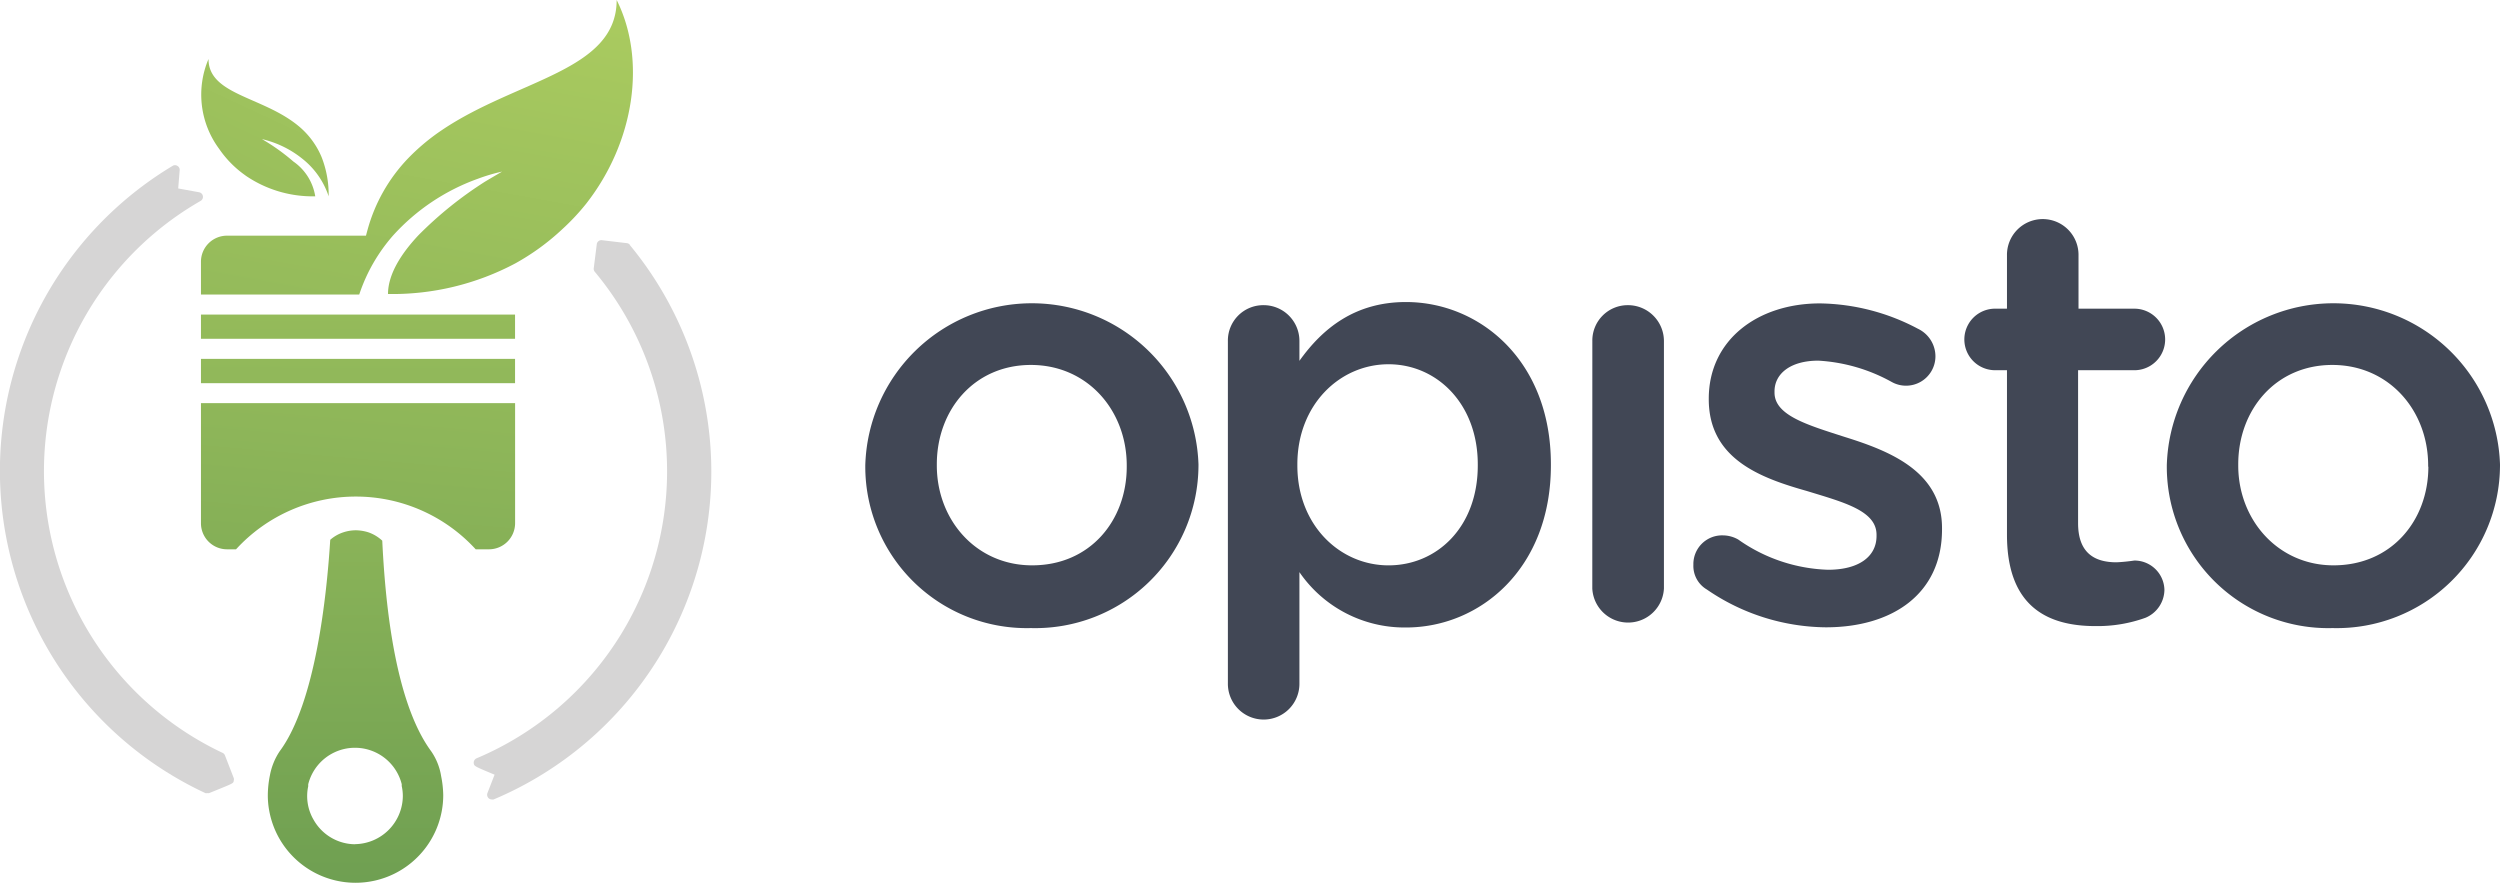 <?xml version="1.0" encoding="UTF-8"?> <svg xmlns="http://www.w3.org/2000/svg" xmlns:xlink="http://www.w3.org/1999/xlink" width="226.489" height="79.974" viewBox="0 0 226.489 79.974"><defs><style>.a{fill:#414755;}.b{fill:#d6d5d5;}.c{fill:url(#a);}.d{fill:url(#b);}.e{fill:url(#c);}.f{fill:url(#d);}.g{fill:url(#e);}.h{fill:url(#f);}</style><linearGradient id="a" x1="0.499" y1="-1.442" x2="0.499" y2="1.07" gradientUnits="objectBoundingBox"><stop offset="0" stop-color="#adcd60"></stop><stop offset="0.52" stop-color="#8eb659"></stop><stop offset="1" stop-color="#6d9e51"></stop></linearGradient><linearGradient id="b" x1="1.292" y1="-1.27" x2="-1.551" y2="5.304" xlink:href="#a"></linearGradient><linearGradient id="c" x1="0.723" y1="-0.19" x2="-0.116" y2="2.872" xlink:href="#a"></linearGradient><linearGradient id="d" x1="0.99" y1="-15.332" x2="-0.163" y2="21.939" xlink:href="#a"></linearGradient><linearGradient id="e" x1="1.039" y1="-16.851" x2="-0.115" y2="20.29" xlink:href="#a"></linearGradient><linearGradient id="f" x1="1.143" y1="-3.015" x2="-0.01" y2="3.16" xlink:href="#a"></linearGradient></defs><g transform="translate(-14.204 -11.62)"><path class="a" d="M102.5,57.356V57.25a15.1,15.1,0,0,1,30.186-.107v.107A14.791,14.791,0,0,1,117.5,71.979a14.631,14.631,0,0,1-15-14.622Zm23.687,0V57.25c0-4.99-3.551-9.109-8.683-9.109s-8.523,4.066-8.523,9v.107c0,4.927,3.551,9.047,8.63,9.047C122.867,66.3,126.187,62.23,126.187,57.356Z" transform="translate(-9.905 -3.458)"></path><path class="a" d="M139.5,45.991a3.205,3.205,0,0,1,3.214-3.267,3.241,3.241,0,0,1,3.267,3.267v1.776c2.1-2.948,5.043-5.327,9.651-5.327,6.641,0,13.131,5.256,13.131,14.693v.107c0,9.375-6.437,14.685-13.131,14.685a11.542,11.542,0,0,1-9.651-5.016V76.967a3.241,3.241,0,1,1-6.481,0Zm22.639,11.258v-.107c0-5.469-3.693-9.065-8.088-9.065s-8.257,3.649-8.257,9.065v.107c0,5.416,3.862,9.047,8.257,9.047S162.139,62.824,162.139,57.249Z" transform="translate(-14.055 -3.457)"></path><path class="a" d="M176.69,46.027A3.205,3.205,0,0,1,179.9,42.76a3.258,3.258,0,0,1,3.276,3.267v22.4a3.249,3.249,0,0,1-6.49,0Z" transform="translate(-18.227 -3.493)"></path><path class="a" d="M188.243,68.513A2.477,2.477,0,0,1,187,66.258a2.6,2.6,0,0,1,2.663-2.663,2.85,2.85,0,0,1,1.394.373,14.907,14.907,0,0,0,8.141,2.743c2.788,0,4.395-1.19,4.395-3.063v-.107c0-2.193-3-2.948-6.321-3.969-4.182-1.181-8.878-2.894-8.878-8.31V51.21c0-5.327,4.439-8.63,10.077-8.63a19.443,19.443,0,0,1,8.878,2.3,2.77,2.77,0,0,1,1.58,2.513,2.663,2.663,0,0,1-3.969,2.3,15.5,15.5,0,0,0-6.641-1.927c-2.521,0-3.969,1.181-3.969,2.788v.107c0,2.086,3.054,2.948,6.375,4.022,4.128,1.287,8.8,3.161,8.8,8.257v.107c0,5.948-4.617,8.878-10.512,8.878a19.31,19.31,0,0,1-10.769-3.409Z" transform="translate(-19.383 -3.473)"></path><path class="a" d="M218.512,62.575v-14.9h-1.074a2.788,2.788,0,0,1,0-5.576h1.074V37.281a3.241,3.241,0,1,1,6.481,0V42.1h5.061a2.788,2.788,0,1,1,0,5.576h-5.1v13.85c0,2.521,1.287,3.551,3.48,3.551a15.766,15.766,0,0,0,1.616-.16,2.717,2.717,0,0,1,2.726,2.663,2.779,2.779,0,0,1-1.714,2.521,12.767,12.767,0,0,1-4.439.755C221.841,70.885,218.512,68.789,218.512,62.575Z" transform="translate(-22.485 -2.515)"></path><path class="a" d="M235.31,57.356V57.25a15.1,15.1,0,0,1,30.186-.107v.107a14.79,14.79,0,0,1-15.173,14.729A14.622,14.622,0,0,1,235.31,57.356Zm23.678,0V57.25c0-4.99-3.551-9.109-8.683-9.109s-8.523,4.066-8.523,9v.107c0,4.927,3.6,9.047,8.63,9.047,5.256,0,8.594-4.066,8.594-8.94Z" transform="translate(-24.803 -3.458)"></path><path class="b" d="M34.594,81.971a.426.426,0,0,0-.213-.249,28.215,28.215,0,0,1-2-50.011.423.423,0,0,0-.133-.781l-1.9-.346.133-1.642a.408.408,0,0,0-.2-.4.4.4,0,0,0-.444,0,32.21,32.21,0,0,0,2.974,56.821.408.408,0,0,0,.178,0,.515.515,0,0,0,.16,0l.985-.4c1.225-.5,1.225-.5,1.252-.764a.346.346,0,0,0,0-.186Z" transform="translate(0 -1.891)"></path><path class="b" d="M76.683,36.538a.417.417,0,0,0-.275-.142l-2.246-.266a.417.417,0,0,0-.471.364l-.275,2.184a.417.417,0,0,0,.1.32A28.215,28.215,0,0,1,62.8,83.069a.435.435,0,0,0-.249.488c.053.222.062.24,1.882.994l-.648,1.669a.426.426,0,0,0,.4.577.506.506,0,0,0,.16,0A32.228,32.228,0,0,0,76.683,36.565Z" transform="translate(-5.422 -2.749)"></path><path class="c" d="M57.227,87.961a5.478,5.478,0,0,0-.888-2.2c-3.454-4.679-4.2-14.205-4.439-19.088a3.551,3.551,0,0,0-1.252-.755,3.88,3.88,0,0,0-1.154-.186,3.614,3.614,0,0,0-1.1.178,3.383,3.383,0,0,0-1.207.684c-.311,4.963-1.314,14.756-4.581,19.159a5.851,5.851,0,0,0-.888,2.2,9.3,9.3,0,0,0-.186,1.776,7.6,7.6,0,0,0,.133,1.438,7.946,7.946,0,0,0,15.626,0,7.768,7.768,0,0,0,.133-1.447,9.225,9.225,0,0,0-.2-1.758Zm-7.76,6.215a4.35,4.35,0,0,1-3.773-2.193,4.244,4.244,0,0,1-.5-3.072,1.259,1.259,0,0,1,0-.178,4.368,4.368,0,0,1,8.47,0V88.9a4.253,4.253,0,0,1,.1.888A4.395,4.395,0,0,1,49.4,94.167Z" transform="translate(-3.065 -6.07)"></path><path class="d" d="M38.753,28.2a10.743,10.743,0,0,0,6.215,1.882h.1a4.729,4.729,0,0,0-1.98-3.152,18.644,18.644,0,0,0-2.85-2.033A9.127,9.127,0,0,1,44,26.758a7.209,7.209,0,0,1,2.282,3.32h0a9.278,9.278,0,0,0-.639-3.551,7.289,7.289,0,0,0-2.175-2.885c-3.223-2.61-8.07-2.77-8.07-6a8.248,8.248,0,0,0,.959,8.132,9.482,9.482,0,0,0,2.4,2.424Z" transform="translate(-2.304 -0.675)"></path><path class="e" d="M72.371,11.62c0,6.446-9.011,7.174-15.839,11.79A18.991,18.991,0,0,0,53.443,26a15.093,15.093,0,0,0-3.622,6.375c-.053.186-.107.391-.16.595H37.08a2.362,2.362,0,0,0-2.37,2.37v2.965H49.048a15.982,15.982,0,0,1,.772-1.9A15.626,15.626,0,0,1,52.1,32.972a19,19,0,0,1,7.724-5.167,15.98,15.98,0,0,1,2.166-.639s-.595.346-1.509.888a34.519,34.519,0,0,0-6.064,4.874c-1.571,1.669-2.761,3.551-2.761,5.327A23.723,23.723,0,0,0,63.2,35.476a21.308,21.308,0,0,0,4.253-3.1,20.171,20.171,0,0,0,2.14-2.282C74.032,24.44,75.062,16.991,72.371,11.62Z" transform="translate(-2.3)"></path><rect class="f" width="28.455" height="2.193" transform="translate(32.41 40.119)"></rect><rect class="g" width="28.455" height="2.202" transform="translate(32.41 44.132)"></rect><path class="h" d="M34.71,63.627A2.362,2.362,0,0,0,37.08,66h.808A14.72,14.72,0,0,1,59.6,66h1.2a2.37,2.37,0,0,0,2.37-2.37V52.76H34.71Z" transform="translate(-2.3 -4.615)"></path></g></svg> 